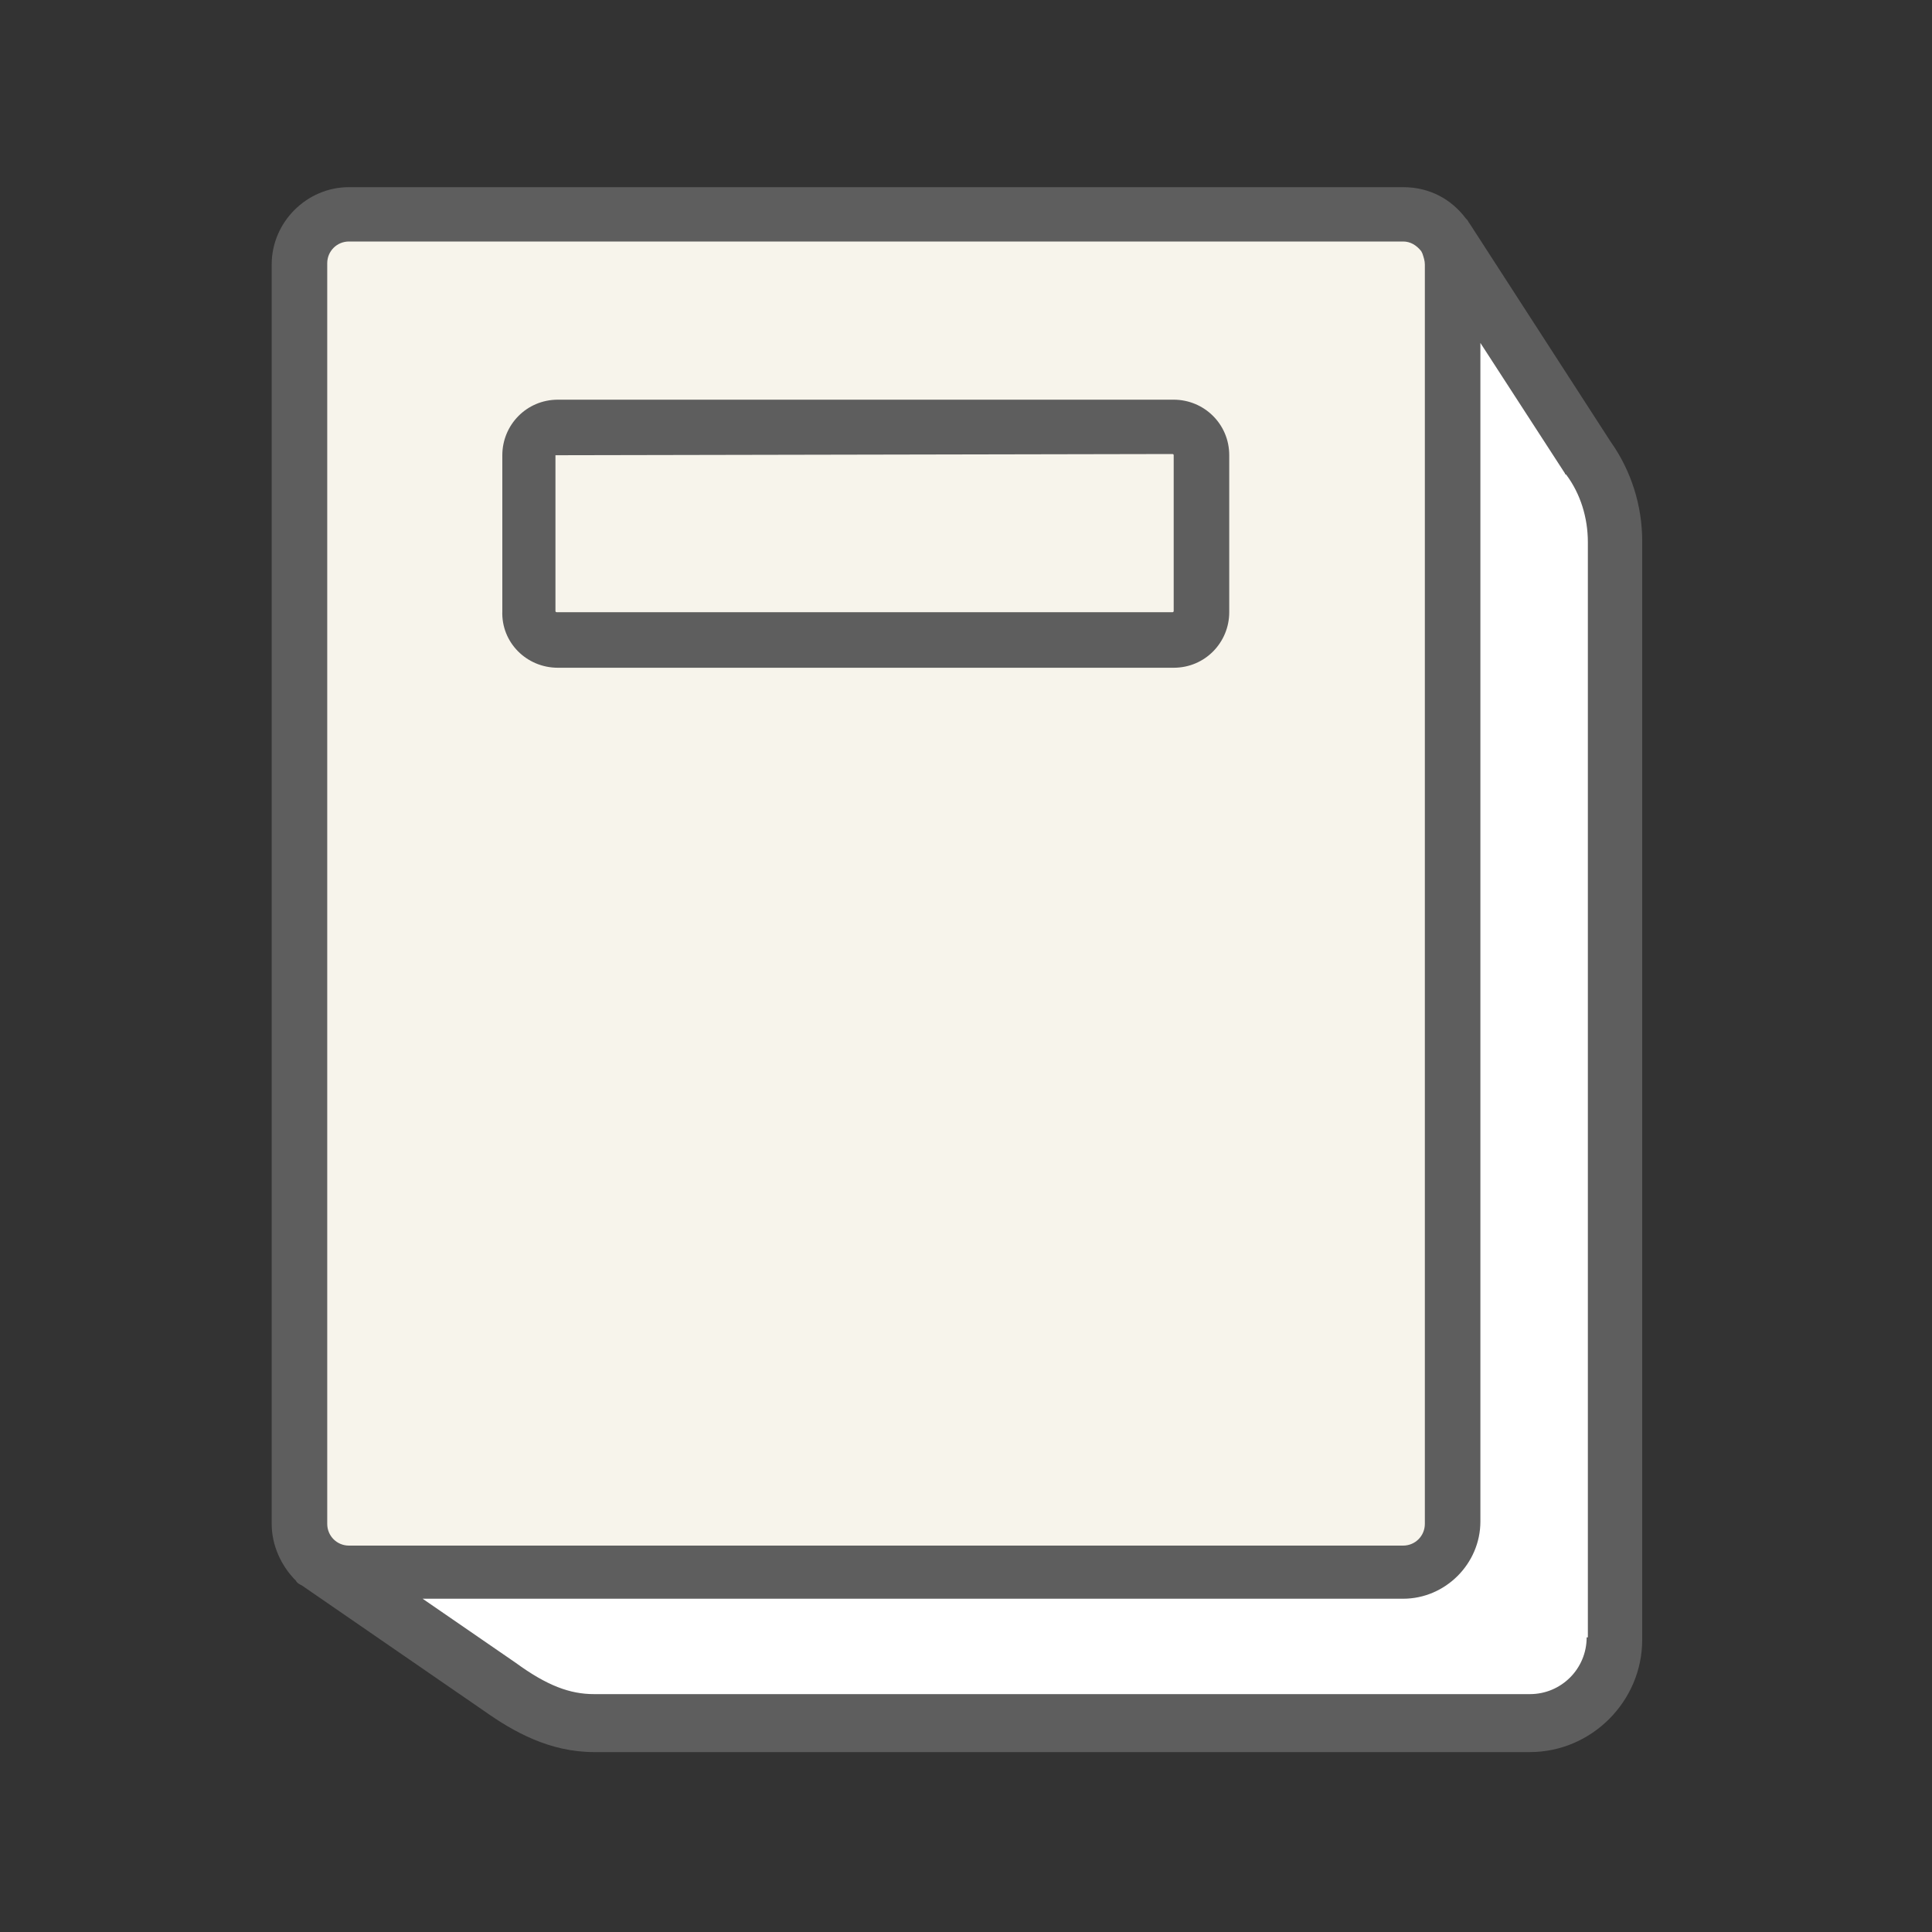 <?xml version="1.0" encoding="utf-8"?>
<!-- Generator: Adobe Illustrator 28.0.0, SVG Export Plug-In . SVG Version: 6.00 Build 0)  -->
<svg version="1.1" id="レイヤー_1" xmlns="http://www.w3.org/2000/svg" xmlns:xlink="http://www.w3.org/1999/xlink" x="0px"
	 y="0px" viewBox="0 0 160 160" style="enable-background:new 0 0 160 160;" xml:space="preserve">
<rect x="0" y="0" width="160" height="160" fill="#333333" stroke="none"/>
<style type="text/css">
	.st0{display:none;}
	.st1{display:inline;fill:#F7F4EB;}
	.st2{display:inline;fill:#FFFFFF;}
	.st3{display:inline;fill:#5E5E5E;}
	.st4{display:inline;}
	.st5{fill:#F7F4EB;}
	.st6{fill:#FFFFFF;}
	.st7{fill:#5E5E5E;}
</style>
<g class="st0">
	<path class="st1" d="M46.2,63.6c-11.4,9.6-15.8,23.9-15.4,37.3c1,29.4,21.5,49.6,47.9,49.6s49.1-20.2,50.1-49.6
		c0.4-13.2-4.9-29.6-14.7-37.3L46.2,63.6z"/>
	<path class="st2" d="M116.6,41.2c0,0,2.2-2.3,5.7-1.3c7.5,2.2,4.9,15.9-1.9,18c-4,1.2-4.5-1.3-4.5-1.3s-1.4,25.9-37.1,25.3
		C45,81.3,44.7,56.6,44.7,56.6s-1.9,2.6-6.6,0.2c-4.2-2.2-8.1-13-0.9-16.4c4.8-2.3,6.8,0.9,6.8,0.9s0-30,35.3-30.2
		C117.5,10.9,116.6,41.2,116.6,41.2z"/>
	<path class="st3" d="M28.6,101c0.5,14.6,5.8,27.7,15,37.1c9.1,9.3,21.6,14.5,35.2,14.5c13.7,0,26.5-5.1,36.2-14.4
		c9.9-9.5,15.6-22.7,16.1-37.1c0.4-12.5-4.4-29.2-14.4-37.9c0.4-1.1,0.7-2.1,0.9-2.9c1.1,0.1,2.2,0,3.6-0.4c2.4-0.7,4.5-2.6,6-5.2
		c1.3-2.3,2-5,1.9-7.6c-0.1-4.5-2.3-7.9-6.1-8.9c-1.6-0.5-3.1-0.4-4.4-0.1c-0.6-4.5-2.6-12.8-9.7-19.4c-6.9-6.3-16.7-9.5-29.2-9.5
		c-0.1,0-0.2,0-0.3,0C60,9.1,50.8,17.9,46.5,25.3c-2.8,4.7-3.9,9.4-4.4,12.5c-1.5-0.3-3.5-0.3-6,0.9c-3.2,1.5-5.1,4.4-5.2,8.1
		c-0.1,4.7,2.6,9.9,6,11.7c2.3,1.2,4.3,1.5,5.8,1.3c0.2,1,0.5,2.1,0.9,3.3C33.6,72.2,28.1,85.9,28.6,101z M118.1,56.2
		C118.1,56.2,118.1,56.2,118.1,56.2C118.1,56.2,118.1,56.2,118.1,56.2C118.1,56.2,118.1,56.2,118.1,56.2z M116,54.6c0,0-0.1,0-0.1,0
		c-1.1,0.1-2,0.9-2.1,1.9c0,0.1-0.4,6.1-4.9,12c-3.7,4.9-9.1,8.2-15.9,10c-0.2,0-0.3,0.1-0.5,0.1c-3.7,0.9-7.8,1.3-12.3,1.3
		c-0.4,0-0.8,0-1.2,0c-4.1-0.1-7.8-0.5-11.2-1.3c-0.1,0-0.3-0.1-0.4-0.1c-7.2-1.8-12.6-5.3-16.2-10.4c-4-5.7-4.1-11.5-4.1-11.6
		c0-0.9-0.7-1.8-1.7-2c-1-0.2-1.9,0.1-2.4,0.9c-0.4,0.4-1.6,0.6-3.6-0.4c-1.8-0.9-3.9-4.8-3.8-8.2c0.1-2.3,1-3.8,2.8-4.7
		c2.5-1.2,3.5-0.3,3.9,0.1c0.5,0.8,1.5,1.2,2.5,1c1-0.2,1.7-1.1,1.7-2c0-0.1,0.1-7.2,4.2-14.2c5.5-9.2,15.2-13.9,28.9-13.9
		c0.1,0,0.2,0,0.3,0c11.3,0,20,2.8,26,8.2c8.9,8.2,8.7,19.8,8.7,19.9c0,0.9,0.5,1.6,1.4,1.9c0.9,0.3,1.9,0.1,2.5-0.6
		c0.2-0.2,1.5-1.3,3.4-0.7c2.7,0.8,3,3.9,3,5.2c0,4-2.2,8.1-4.9,9c-1.1,0.3-1.5,0.2-1.6,0.2C117.9,55.3,117,54.6,116,54.6z
		 M79.8,96.2c-2.3-3.8-5.1-8.1-8.3-12.9c2.5,0.3,5,0.5,7.3,0.5c0.4,0,0.8,0,1.2,0c2.6,0,5.4-0.1,8.3-0.5
		C85.6,87,82.5,91.5,79.8,96.2z M45.4,67.2c0.5,0.9,1.1,1.9,1.7,2.9c4.6,6.7,11.4,10.2,18.3,12.1c0,0,0,0,0,0
		c4.9,7.1,8.9,13.3,11.9,18.4c-1.5,2.9-2.8,5.9-3.7,8.7c-0.3,1.1,0.3,2.2,1.5,2.5c0.2,0.1,0.4,0.1,0.6,0.1c1,0,1.9-0.6,2.1-1.4
		c0.9-2.8,2.2-5.8,3.8-8.8c0.1-0.2,0.2-0.3,0.3-0.5c3.9-7.4,9.2-14.5,12.7-19c6.7-1.8,13.3-5.3,18-11.5c0.9-1.2,1.6-2.3,2.2-3.5
		c3.4,3.4,6.2,8,8.4,13.7c2.4,6.4,3.6,13.6,3.4,20c-0.4,13.5-5.8,25.7-14.9,34.6c-8.8,8.5-20.6,13.2-33,13.2
		c-12.2,0-23.5-4.7-31.8-13.1c-8.5-8.7-13.4-21-13.9-34.6C32.6,87.6,37.1,75.5,45.4,67.2z M94.7,55.7c-0.1,0-0.1,0-0.2,0
		c-3.4,0-6.4-1.5-7.6-3.8c-0.5-1,0-2.2,1.1-2.6c1.1-0.5,2.4,0,3,1c0.6,1.1,2.2,1.5,3.7,1.5c1.2,0,2.8-0.4,3.4-1.5
		c0.5-1,1.8-1.5,2.9-1c1.1,0.4,1.7,1.6,1.2,2.6C100.9,54.2,98.1,55.7,94.7,55.7z M73,51.8c-1.1,2.4-4,3.9-7.4,3.9
		c-0.1,0-0.1,0-0.2,0c-3.4,0-6.4-1.5-7.6-3.8c-0.5-1,0-2.2,1.1-2.6c1.1-0.5,2.4,0,3,1c0.6,1.1,2.2,1.5,3.7,1.5
		c1.2,0,2.8-0.4,3.4-1.5c0.5-1,1.8-1.5,2.9-1C72.9,49.6,73.5,50.8,73,51.8z M73.9,35.2c-3-3.9-3.2-8.8-0.8-13.1c0.6-1,1.9-1.4,3-0.8
		c1.1,0.5,1.5,1.7,0.9,2.7c-1.7,3-1.5,6.3,0.5,9c1.8,2.4,4.7,3.7,7.5,3.5c1.2-0.1,2.3,0.7,2.4,1.8c0.1,1.1-0.8,2.1-2,2.2
		c-0.4,0-0.7,0-1.1,0C80.4,40.5,76.4,38.5,73.9,35.2z"/>
</g>
<g class="st0">
	<g class="st4">
		<path class="st5" d="M122.2,39.4L122.2,39.4c4.2,0,7.9-1.6,10.7-4.5c2.8-2.9,4.3-6.9,4.3-11.2c0-8.5-6.7-15.8-14.7-15.9l-0.1,0
			c-3.9,0-7.8,1.8-10.8,4.9c-3,3.1-4.7,7.2-4.6,11.3c0,4,1.6,7.8,4.5,10.8C114.5,37.7,118.3,39.3,122.2,39.4z"/>
		<path class="st5" d="M136.1,48.4c-4.1-0.5-8.5-0.8-13.3-0.8c-5,0-9.6,0.3-13.8,0.8c-8,1-14,7.8-14,15.9l0,17.9h55V64.2
			C150.1,56.2,144.1,49.3,136.1,48.4z"/>
	</g>
	<path class="st3" d="M123.5,42.9L123.5,42.9c-4.6,0-8.9-1.9-12.2-5.4c-3.3-3.4-5.1-7.8-5.2-12.3c0-4.6,1.9-9.3,5.2-12.8l0,0
		c3.4-3.6,7.9-5.6,12.4-5.6l0.1,0c9.2,0.1,16.9,8.4,16.9,18.1c0,4.9-1.8,9.4-5,12.8C132.5,41,128.2,42.9,123.5,42.9z M123.7,11.2
		c-3.3,0-6.6,1.5-9.2,4.2c0,0,0,0,0,0c-2.6,2.7-4,6.3-4,9.7c0,3.4,1.4,6.7,3.9,9.3c2.5,2.6,5.7,4,9,4l0.1,0c3.5,0,6.7-1.4,9.1-3.8
		c2.4-2.5,3.7-6,3.7-9.7C136.3,17.6,130.6,11.3,123.7,11.2L123.7,11.2z M112.9,13.9L112.9,13.9L112.9,13.9z"/>
	<path class="st3" d="M151.3,81.6c-1.2,0-2.2-1-2.2-2.2V65c0-7-5.2-12.9-12-13.7c-4.3-0.5-8.7-0.8-13-0.8c-4.5,0-9.1,0.3-13.5,0.8
		c-6.9,0.8-12,6.7-12,13.7v14.5c0,1.2-1,2.2-2.2,2.2c-1.2,0-2.2-1-2.2-2.2V65c0-9.2,6.8-17,15.9-18.1c4.7-0.6,9.4-0.8,14.1-0.8
		c4.5,0,9.1,0.3,13.5,0.8c9.1,1.1,15.9,8.9,15.9,18.1v14.5C153.5,80.7,152.5,81.6,151.3,81.6z"/>
	<path class="st3" d="M123.9,71.2c-0.9,0-1.7-0.5-2-1.4l-7.9-19.6c-0.5-1.1,0.1-2.4,1.2-2.9c1.1-0.5,2.4,0.1,2.9,1.2l5.9,14.6
		l5.9-14.6c0.5-1.1,1.7-1.7,2.9-1.2c1.1,0.5,1.7,1.7,1.2,2.9l-7.9,19.6C125.6,70.7,124.8,71.2,123.9,71.2z"/>
	<path class="st3" d="M141.9,140.4H78.6c-5.1,0-9.9-1.5-14.1-4.4l-37.1-26H11.8c-4.1,0-7.4-3.3-7.4-7.4V73.5c0-4.1,3.3-7.4,7.4-7.4
		h51.9c3.1,0,6,1,8.5,2.8c5.9,4.3,15.4,11.8,23.7,18.4c5.3,4.2,10.3,8.2,13.7,10.8c6.7,5.1,7.7,11.8,5.7,16.8h26.5
		c7.1,0,12.8,5.8,12.8,12.8C154.8,134.7,149,140.4,141.9,140.4z M11.8,70.8c-1.5,0-2.7,1.2-2.7,2.7v29.1c0,1.5,1.2,2.7,2.7,2.7h16.3
		c0.5,0,1,0.1,1.4,0.4l37.8,26.4c3.3,2.3,7.3,3.6,11.4,3.6h63.3c4.5,0,8.1-3.6,8.1-8.1c0-4.5-3.6-8.1-8.1-8.1h-29.8
		c-1.9,1.7-4.2,2.9-6.8,3.3c-3.9,0.7-7.9-0.3-11.8-2.7c-10.4-6.7-24.1-18.3-24.7-18.8c-1-0.8-1.1-2.3-0.3-3.3c0.8-1,2.3-1.1,3.3-0.3
		c0.1,0.1,14,11.9,24.2,18.4c6.1,4,11.5,2,14-1.5c2.4-3.4,2.3-8.6-3.3-12.9c-3.5-2.7-8.5-6.6-13.8-10.9
		c-8.3-6.6-17.7-14.1-23.6-18.3c-1.7-1.2-3.7-1.9-5.8-1.9H11.8z"/>
</g>
<g class="st0">
	<circle class="st1" cx="79.3" cy="81.2" r="67.3"/>
	<circle class="st2" cx="79.3" cy="81.2" r="52"/>
	<path class="st3" d="M105,51.9c-1-0.8-2.4-0.7-3.3,0.3L85,72.3c-1.4-0.9-3-1.5-4.8-1.6c-2.6-0.2-5.2,0.5-7.2,2.1L59.6,58.9
		c-0.9-0.9-2.4-0.9-3.3,0c-0.9,0.9-0.9,2.4,0,3.3l13.7,14.1c0,0,0.1,0,0.1,0.1c-1.9,3.7-1.6,8.4,1.2,11.8c1.8,2.2,4.4,3.5,7.2,3.7
		c0.3,0,0.6,0,0.9,0c2.5,0,4.9-0.9,6.8-2.5c2.2-1.8,3.5-4.4,3.7-7.2c0.2-2.3-0.4-4.6-1.6-6.5l17-20.4C106.2,54.2,106,52.8,105,51.9z
		 M85.2,81.7c-0.1,1.6-0.9,3-2.1,4c-2.5,2.1-6.3,1.8-8.4-0.7c-2.1-2.5-1.8-6.3,0.7-8.4c1.1-0.9,2.4-1.4,3.8-1.4c0.2,0,0.4,0,0.5,0
		c1.6,0.1,3,0.9,4,2.1C84.9,78.6,85.4,80.1,85.2,81.7z M128.6,31.9c-13.2-13.2-30.7-20.4-49.3-20.4c-18.6,0-36.1,7.2-49.3,20.4
		C16.9,45.1,9.7,62.6,9.7,81.2s7.2,36.1,20.4,49.3c13.2,13.2,30.7,20.4,49.3,20.4c18.6,0,36.1-7.2,49.3-20.4
		c13.2-13.2,20.4-30.7,20.4-49.3S141.7,45.1,128.6,31.9z M125.3,127.2c-12.3,12.3-28.6,19-46,19c-17.4,0-33.7-6.8-46-19
		c-12.3-12.3-19-28.6-19-46s6.8-33.7,19-46c12.3-12.3,28.6-19,46-19c17.4,0,33.7,6.8,46,19c12.3,12.3,19,28.6,19,46
		S137.6,114.9,125.3,127.2z M79.3,26.9c-30,0-54.3,24.4-54.3,54.3s24.4,54.3,54.3,54.3c30,0,54.3-24.4,54.3-54.3
		S109.3,26.9,79.3,26.9z M81.6,130.8v-4.9c0-1.3-1-2.3-2.3-2.3c-1.3,0-2.3,1-2.3,2.3v4.9c-25.6-1.2-46.1-21.8-47.3-47.3h5.1
		c1.3,0,2.3-1,2.3-2.3s-1-2.3-2.3-2.3h-5.1C30.9,53.3,51.4,32.7,77,31.6v4.8c0,1.3,1,2.3,2.3,2.3c1.3,0,2.3-1,2.3-2.3v-4.8
		c25.6,1.2,46.1,21.8,47.3,47.3h-5.5c-1.3,0-2.3,1-2.3,2.3s1,2.3,2.3,2.3h5.5C127.8,109.1,107.2,129.7,81.6,130.8z"/>
</g>
<g>
	<path class="st6" d="M119.5,19.1l11.9,18.5c1.5,2,2.3,4.4,2.3,6.9v90.8c0,3.9-3.1,7-7,7H49.2c-2.9,0-5.7-1.1-7.8-3l-15.8-10.9
		L119.5,19.1z"/>
	<path class="st5" d="M114.5,130.5H30.6c-3.3,0-5.9-2.6-5.9-5.9V23.9c0-3.3,2.6-5.9,5.9-5.9h83.9c3.3,0,5.9,2.6,5.9,5.9v100.7
		C120.3,127.9,117.7,130.5,114.5,130.5z"/>
	<path class="st7" d="M133.4,36.6l-11.7-18.1c-0.1-0.1-0.1-0.2-0.2-0.3l0,0c0,0-0.1-0.1-0.1-0.1c-1.2-1.6-3-2.6-5.2-2.6H28.9
		c-3.5,0-6.4,2.9-6.4,6.4v104.3c0,1.8,0.8,3.5,2,4.7c0.1,0.2,0.3,0.3,0.5,0.4l15.1,10.4c2.4,1.7,5.4,3.4,9.1,3.4h77.5
		c5.1,0,9.3-4.2,9.3-9.3V44.8C136,41.9,135.1,39,133.4,36.6z M27.1,21.8c0-1,0.8-1.8,1.8-1.8h87.3c0.6,0,1.1,0.3,1.5,0.8l0.1,0.2
		c0.1,0.3,0.2,0.6,0.2,0.9v104.3c0,1-0.8,1.8-1.8,1.8H28.9c-1,0-1.8-0.8-1.8-1.8V21.8z M131.4,135.6c0,2.6-2.1,4.7-4.7,4.7H49.2
		c-2,0-3.9-0.7-6.5-2.6c0,0,0,0,0,0l-7.7-5.3h81.2c3.5,0,6.4-2.9,6.4-6.4V28.4l7,10.8c0,0,0,0.1,0.1,0.1c1.2,1.6,1.8,3.6,1.8,5.6
		V135.6z M46.2,55.3h51c2.6,0,4.6-2.1,4.6-4.6V37.7c0-2.6-2.1-4.6-4.6-4.6h-51c-2.6,0-4.6,2.1-4.6,4.6v12.9
		C41.5,53.2,43.6,55.3,46.2,55.3z M46.1,37.7C46.1,37.7,46.1,37.7,46.1,37.7l51-0.1c0,0,0.1,0,0.1,0.1v12.9c0,0,0,0.1-0.1,0.1h-51
		c0,0-0.1,0-0.1-0.1V37.7z"/>
</g>
<g class="st0">
	<circle class="st1" cx="85.8" cy="42.2" r="37.3"/>
	<g class="st4">
		<path class="st7" d="M150.6,90.7c-2.7-4.3-10.3-4.8-14.5-2.1l-25,15.8c0-0.3,0-0.5,0-0.8c0-6-5.7-10.9-12.7-10.9H55.7
			c-4.7,0-7.9,0.8-11.4,2.8c-3.1,1.8-21.4,18.7-29.1,25.9c-1,1-1.6,2.3-1.6,3.8v27.5c0,2,1.1,3.8,2.9,4.6c0.7,0.4,1.5,0.5,2.3,0.5
			c1.1,0,2.2-0.4,3.1-1.1L44.9,139c0.3-0.2,0.7-0.3,1.1-0.2l33.7,6.7c2.2,0.5,4.5,0.2,6.5-0.7c0.1,0,0.2-0.1,0.3-0.1l61.3-41.3
			c2.1-1.3,3.5-3.3,4-5.7C152.4,95.2,151.9,92.8,150.6,90.7z M148,96.7c-0.3,1.4-1.1,2.5-2.3,3.3l-61.2,41.2
			c-1.2,0.5-2.5,0.7-3.8,0.4L46.8,135c-1.5-0.3-3.1,0-4.3,0.9l-23.2,17.7c-0.5,0.4-1.1,0.2-1.3,0.1c-0.2-0.1-0.7-0.4-0.7-1.1v-27.5
			c0-0.3,0.1-0.6,0.4-0.9c15.4-14.4,26.5-24.3,28.4-25.4c2.9-1.7,5.4-2.3,9.5-2.3h42.9c4.8,0,8.7,3.1,8.7,7c0,0.8-0.2,1.6-0.6,2.4
			c-1.3,2.7-4.5,4.6-8.1,4.6H70.1c-1.1,0-2,0.9-2,2c0,1.1,0.9,2,2,2h28.5c3.3,0,6.3-1.1,8.6-2.9L138.2,92c2.5-1.6,7.6-1.5,9,0.9
			C148,94,148.3,95.4,148,96.7z"/>
		<path class="st7" d="M86.2,82.4c22.1,0,40-17.9,40-39.9c0-22-17.9-39.9-40-39.9s-40,17.9-40,39.9C46.2,64.5,64.1,82.4,86.2,82.4z
			 M86.2,6.5c19.9,0,36,16.1,36,35.9c0,19.8-16.2,35.9-36,35.9c-19.9,0-36-16.1-36-35.9C50.2,22.6,66.4,6.5,86.2,6.5z"/>
		<path class="st7" d="M76,45.1c-1.1,0-2,0.9-2,2c0,1.1,0.9,2,2,2h8.3v6.4c0,1.1,0.9,2,2,2c1.1,0,2-0.9,2-2v-6.4h8.3
			c1.1,0,2-0.9,2-2c0-1.1-0.9-2-2-2h-8.3v-2.5h8.3c1.1,0,2-0.9,2-2c0-1.1-0.9-2-2-2h-5.9l6.9-7.8c0.7-0.8,0.6-2.1-0.2-2.8
			c-0.8-0.7-2.1-0.6-2.8,0.2l-8.3,9.4L78,28.2c-0.7-0.8-2-0.9-2.8-0.2c-0.8,0.7-0.9,2-0.2,2.8l6.9,7.8H76c-1.1,0-2,0.9-2,2
			c0,1.1,0.9,2,2,2h8.3v2.5H76z"/>
		<path class="st7" d="M61.8,57.9c1-0.5,1.3-1.7,0.8-2.7c-2.1-3.9-3.2-8.3-3.2-12.7c0-14.8,12-26.7,26.8-26.7
			c4.5,0,8.9,1.1,12.8,3.2c1,0.5,2.2,0.2,2.7-0.8c0.5-1,0.2-2.2-0.8-2.7c-4.5-2.4-9.5-3.7-14.6-3.7c-17,0-30.8,13.8-30.8,30.7
			c0,5.1,1.3,10.2,3.7,14.6c0.4,0.7,1,1,1.7,1C61.2,58.1,61.5,58,61.8,57.9z"/>
		<path class="st7" d="M86.2,69.2c-4.5,0-8.9-1.1-12.8-3.2c-1-0.5-2.2-0.2-2.7,0.8c-0.5,1-0.2,2.2,0.8,2.7c4.5,2.4,9.5,3.7,14.6,3.7
			c17,0,30.8-13.8,30.8-30.7c0-5.1-1.3-10.2-3.7-14.6c-0.5-1-1.7-1.3-2.7-0.8c-1,0.5-1.3,1.7-0.8,2.7c2.1,3.9,3.2,8.3,3.2,12.7
			C113.1,57.2,101,69.2,86.2,69.2z"/>
	</g>
</g>
<g class="st0">
	<path class="st3" d="M8,59.1l94.1,54.4c0.9,0.5,2.1,0.8,3.3,0.8c1.2,0,2.4-0.3,3.4-0.8l43-25c1.2-0.7,1.8-1.7,1.8-2.8
		c0-1.1-0.7-2.1-1.8-2.8L57.7,28.4c-1.9-1.1-4.8-1.1-6.7,0l-43,25c-1.2,0.7-1.8,1.7-1.8,2.8C6.2,57.4,6.8,58.4,8,59.1z M9.5,56.1
		l43-25c1-0.6,2.7-0.6,3.7,0l94.1,54.4c0.2,0.1,0.3,0.2,0.3,0.2h0c0,0.1-0.1,0.1-0.3,0.2l-43,25c-1,0.6-2.7,0.6-3.7,0L9.5,56.5h0
		c-0.2-0.1-0.3-0.2-0.3-0.2h0C9.3,56.2,9.3,56.2,9.5,56.1z"/>
	<path class="st3" d="M5.4,67l99.3,57.4c0.2,0.1,0.5,0.2,0.8,0.2c0.3,0,0.5-0.1,0.8-0.2l48.2-28c0.7-0.4,1-1.3,0.5-2.1
		c-0.4-0.7-1.3-1-2.1-0.5l-47.4,27.6l-98.6-57C6.2,64,5.3,64.3,4.8,65C4.4,65.7,4.7,66.6,5.4,67z"/>
	<path class="st3" d="M152.9,103.3l-47.4,27.6l-98.6-57c-0.7-0.4-1.6-0.2-2.1,0.5c-0.4,0.7-0.2,1.6,0.5,2.1l99.3,57.4
		c0.2,0.1,0.5,0.2,0.8,0.2c0.3,0,0.5-0.1,0.8-0.2l48.2-28c0.7-0.4,1-1.3,0.5-2.1C154.5,103.1,153.6,102.9,152.9,103.3z"/>
	<path class="st3" d="M24.2,54.6c1.7,1,1.7,2.5,0,3.4c-0.3,0.2-0.4,0.4-0.4,0.6c0,0.2,0.2,0.5,0.4,0.6l76,43.9
		c0.3,0.2,0.7,0.3,1.1,0.2c0.4,0,0.8-0.1,1.1-0.2c1.6-0.9,4.3-0.9,5.9,0c0.3,0.2,0.7,0.3,1.1,0.2c0.4,0,0.8-0.1,1.1-0.2l25.1-14.6
		c0.3-0.2,0.4-0.4,0.4-0.6c0-0.2-0.2-0.5-0.4-0.6c-1.7-1-1.7-2.5,0-3.4c0.3-0.2,0.4-0.4,0.4-0.6c0-0.2-0.2-0.5-0.4-0.6l-76-43.9
		c-0.3-0.2-0.7-0.3-1.1-0.3c-0.4,0-0.8,0.1-1.1,0.3c-1.6,0.9-4.3,0.9-5.9,0c-0.3-0.2-0.7-0.3-1.1-0.3c-0.4,0-0.8,0.1-1.1,0.3
		L24.2,53.4c-0.3,0.2-0.4,0.4-0.4,0.6C23.8,54.2,23.9,54.4,24.2,54.6z M50.5,40.6c2.4,0.9,5.5,0.9,7.9,0l74.1,42.8
		c-1.5,1.4-1.5,3.2,0,4.5l-23.2,13.5c-2.4-0.9-5.5-0.9-7.9,0L27.3,58.6c1.5-1.4,1.5-3.2,0-4.5L50.5,40.6z"/>
	<path class="st3" d="M69.7,70.3l4.7,2.7l-3.5,2c-0.6,0.3-0.6,0.9,0,1.2c0.6,0.3,1.5,0.3,2.1,0l3.5-2l4.7,2.7c0.6,0.3,1.5,0.3,2.1,0
		c0.6-0.3,0.6-0.9,0-1.2L78.6,73l1.4-0.8l4.7,2.7c0.6,0.3,1.5,0.3,2.1,0c0.6-0.3,0.6-0.9,0-1.2l-3.4-1.9l8.2-0.3
		c0.8,0,1.5-0.4,1.4-0.9c0-0.2-0.2-0.4-0.4-0.6c-0.3-0.2-0.7-0.3-1.2-0.3L81.6,70l0.6-5.7c0-0.3-0.2-0.5-0.5-0.7
		c-0.3-0.1-0.6-0.2-1-0.3c-0.8,0-1.5,0.3-1.6,0.8l-0.5,4.8L75.3,67c-0.6-0.3-1.5-0.3-2.1,0c-0.6,0.3-0.6,0.9,0,1.2l4.7,2.7l-1.4,0.8
		L71.8,69c-0.6-0.3-1.5-0.3-2.1,0C69.1,69.4,69.1,69.9,69.7,70.3z"/>
	<path class="st3" d="M66.8,78.6c7.3,4.2,19.1,4.2,26.4,0c7.2-4.2,7.2-11-0.1-15.3c-7.3-4.2-19.1-4.2-26.4,0
		C59.4,67.5,59.5,74.4,66.8,78.6z M68.8,64.6c3-1.8,7-2.6,11-2.6c4,0,8,0.9,11.1,2.7s4.6,4.1,4.6,6.4c0,2.3-1.5,4.6-4.5,6.4
		c-3,1.8-7,2.6-11,2.6c-4,0-8-0.9-11.1-2.7c-3.1-1.8-4.6-4.1-4.6-6.4C64.3,68.6,65.8,66.3,68.8,64.6z"/>
</g>
<g class="st0">
	<path class="st1" d="M58.2,94.4c-6.2,0-11.3,5.1-11.3,11.3v39.5h22.6v-39.5C69.5,99.5,64.4,94.4,58.2,94.4z"/>
	<path class="st2" d="M56.2,91.3c9.6,0,17.4,7.8,17.4,17.4v39.5h66.6V68.5L79.9,15.4L19.7,68.5v79.7h19.2v-39.5
		C38.8,99.1,46.6,91.3,56.2,91.3z M110.2,94.2c0-0.6,0.5-1,1-1h11.3c0.6,0,1,0.5,1,1v11.3c0,0.6-0.5,1-1,1h-11.3c-0.6,0-1-0.5-1-1
		V94.2z M110.2,116.4c0-0.6,0.5-1,1-1h11.3c0.6,0,1,0.5,1,1v11.3c0,0.6-0.5,1-1,1h-11.3c-0.6,0-1-0.5-1-1V116.4z M88.7,94.2
		c0-0.6,0.5-1,1-1h11.3c0.6,0,1,0.5,1,1v11.3c0,0.6-0.5,1-1,1H89.8c-0.6,0-1-0.5-1-1V94.2z M88.7,116.4c0-0.6,0.5-1,1-1h11.3
		c0.6,0,1,0.5,1,1v11.3c0,0.6-0.5,1-1,1H89.8c-0.6,0-1-0.5-1-1V116.4z"/>
	<g class="st4">
		<path class="st7" d="M88.8,103h10.2c0.5,0,1-0.4,1-1V91.8c0-0.5-0.4-1-1-1H88.8c-0.5,0-1,0.4-1,1v10.2
			C87.9,102.6,88.3,103,88.8,103z"/>
		<path class="st7" d="M88.8,123.2h10.2c0.5,0,1-0.4,1-1V112c0-0.5-0.4-1-1-1H88.8c-0.5,0-1,0.4-1,1v10.2
			C87.9,122.7,88.3,123.2,88.8,123.2z"/>
		<path class="st7" d="M108.3,103h10.2c0.5,0,1-0.4,1-1V91.8c0-0.5-0.4-1-1-1h-10.2c-0.5,0-1,0.4-1,1v10.2
			C107.3,102.6,107.7,103,108.3,103z"/>
		<path class="st7" d="M108.3,123.2h10.2c0.5,0,1-0.4,1-1V112c0-0.5-0.4-1-1-1h-10.2c-0.5,0-1,0.4-1,1v10.2
			C107.3,122.7,107.7,123.2,108.3,123.2z"/>
		<path class="st7" d="M81.8,14.7c-1-0.9-2.6-0.9-3.6,0L20.8,65.3c-0.6,0.5-0.9,1.3-0.9,2.1v76.2c0,1.5,1.2,2.8,2.8,2.8h22.9h26
			h65.8c1.5,0,2.8-1.2,2.8-2.8V67.3c0-0.8-0.3-1.5-0.9-2.1L81.8,14.7z M48.2,140.7V105c0-5.6,4.6-10.2,10.2-10.2
			c5.6,0,10.2,4.6,10.2,10.2v35.8H48.2z M134.5,140.7H74.2V105c0-8.7-7.1-15.7-15.7-15.7S42.7,96.3,42.7,105v35.8H25.4V68.6
			l54.6-48.1l54.6,48.1V140.7z"/>
	</g>
</g>
<g class="st0">
	<path class="st2" d="M118.1,57.2c0-2.6-2.1-4.8-4.8-4.8H48c-2.6,0-4.8,2.1-4.8,4.8v37.6h74.8V57.2z"/>
	<path class="st1" d="M45.6,122.4c2.8,0,5.1-2.3,5.1-5.1c0-2.8-2.3-5.1-5.1-5.1c-2.8,0-5.1,2.3-5.1,5.1
		C40.5,120.1,42.7,122.4,45.6,122.4z"/>
	<circle class="st1" cx="115.8" cy="117.3" r="5.1"/>
	<path class="st2" d="M24.7,46.2v85.6c0,2.6,2.1,4.8,4.8,4.8h102.4c2.6,0,4.8-2.1,4.8-4.8V46.2c0-6.3-5.2-11.5-11.5-11.5H36.2
		C29.9,34.7,24.7,39.9,24.7,46.2z M89.2,121.6h-17c-1.1,0-1.9-0.9-1.9-1.9c0-1.1,0.9-1.9,1.9-1.9h17c1.1,0,1.9,0.9,1.9,1.9
		C91.1,120.7,90.2,121.6,89.2,121.6z M124.8,117.3c0,5-4,9-9,9c-5,0-9-4-9-9s4-9,9-9C120.7,108.3,124.8,112.4,124.8,117.3z
		 M39.3,57.2c0-4.8,3.9-8.7,8.7-8.7h65.3c4.8,0,8.7,3.9,8.7,8.7v39.5c0,1.1-0.9,1.9-1.9,1.9H41.3c-1.1,0-1.9-0.9-1.9-1.9V57.2z
		 M45.6,108.3c5,0,9,4,9,9s-4,9-9,9s-9-4-9-9S40.6,108.3,45.6,108.3z"/>
	<polygon class="st1" points="128.3,7.6 33,7.6 33,30.8 36.2,30.8 125.1,30.8 128.3,30.8 	"/>
	<g class="st4">
		<path class="st7" d="M132.2,32.6V5.7c0-1.1-0.9-1.9-1.9-1.9H31c-1.1,0-1.9,0.9-1.9,1.9v26.9c-4.9,2.6-8.3,7.7-8.3,13.6v85.6
			c0,4.8,3.9,8.7,8.7,8.7H33v11.4c0,3.4,2.7,6.1,6.1,6.1H41c3.4,0,6.1-2.7,6.1-6.1v-11.4h67.1v11.4c0,3.4,2.7,6.1,6.1,6.1h1.9
			c3.4,0,6.1-2.7,6.1-6.1v-11.4h3.6c4.8,0,8.7-3.9,8.7-8.7V46.2C140.5,40.3,137.1,35.1,132.2,32.6z M33,30.8V7.6h95.4v23.2h-3.2
			H36.2H33z M136.6,131.8c0,2.6-2.1,4.8-4.8,4.8H29.5c-2.6,0-4.8-2.1-4.8-4.8V46.2c0-6.3,5.2-11.5,11.5-11.5h88.9
			c6.3,0,11.5,5.2,11.5,11.5V131.8z"/>
		<path class="st7" d="M41.3,98.7H120c1.1,0,1.9-0.9,1.9-1.9V57.2c0-4.8-3.9-8.7-8.7-8.7H48c-4.8,0-8.7,3.9-8.7,8.7v39.5
			C39.3,97.8,40.2,98.7,41.3,98.7z M43.2,57.2c0-2.6,2.1-4.8,4.8-4.8h65.3c2.6,0,4.8,2.1,4.8,4.8v37.6H43.2V57.2z"/>
		<path class="st7" d="M45.6,108.3c-5,0-9,4-9,9s4,9,9,9s9-4,9-9S50.5,108.3,45.6,108.3z M45.6,122.4c-2.8,0-5.1-2.3-5.1-5.1
			c0-2.8,2.3-5.1,5.1-5.1c2.8,0,5.1,2.3,5.1,5.1C50.7,120.1,48.4,122.4,45.6,122.4z"/>
		<path class="st7" d="M115.8,108.3c-5,0-9,4-9,9s4,9,9,9c5,0,9-4,9-9S120.7,108.3,115.8,108.3z M115.8,122.4
			c-2.8,0-5.1-2.3-5.1-5.1c0-2.8,2.3-5.1,5.1-5.1c2.8,0,5.1,2.3,5.1,5.1C120.9,120.1,118.6,122.4,115.8,122.4z"/>
		<path class="st7" d="M89.2,117.7h-17c-1.1,0-1.9,0.9-1.9,1.9c0,1.1,0.9,1.9,1.9,1.9h17c1.1,0,1.9-0.9,1.9-1.9
			C91.1,118.6,90.2,117.7,89.2,117.7z"/>
	</g>
</g>
<g class="st0">
	<g class="st4">
		<g>
			<path class="st6" d="M124.6,55.5L112,47.8l-29.5-18c-0.8-0.5-1.6-0.5-2.4,0L44.7,51.5c-0.6,0.4-1,1.2-1,2.2l0,22.6
				c0,1,0.4,1.9,1,2.2l71.8,43.8c0.8,0.5,1.6,0.5,2.4,0l35.4-21.7c0.6-0.4,1-1.2,1-2.2l0-22.6c0-1-0.4-1.9-1-2.2L124.6,55.5z"/>
			<path class="st7" d="M117.7,125c-0.6,0-1.2-0.2-1.7-0.5L44.2,80.7c-1.2-0.7-1.9-2.4-1.9-4.3l0-22.6c0-1.9,0.8-3.6,1.9-4.3
				l35.4-21.7c1.1-0.7,2.4-0.7,3.5,0l71.8,43.8c1.2,0.7,1.9,2.4,1.9,4.3l0,22.6c0,1.9-0.8,3.6-1.9,4.3l-35.4,21.7
				C118.9,124.8,118.3,125,117.7,125z M81.3,31.7c-0.2,0-0.4,0.1-0.6,0.2L45.3,53.6c0,0-0.1,0.1-0.1,0.1l0,22.6c0,0.1,0,0.1,0.1,0.1
				l71.8,43.8c0.4,0.2,0.9,0.2,1.3,0l35.4-21.7c0,0,0.1-0.1,0.1-0.1l0-22.6c0-0.1,0-0.1-0.1-0.1L81.9,31.9
				C81.7,31.8,81.5,31.7,81.3,31.7z"/>
		</g>
		<path class="st7" d="M121.9,97.1c-0.6,0-1.1-0.5-1.4-1.4c-0.3-1.1,0.1-2.5,0.8-2.9l27.3-16.8c0.8-0.5,1.6,0.1,1.9,1.2
			c0.3,1.1-0.1,2.5-0.8,2.9l-27.3,16.8C122.3,97,122.1,97.1,121.9,97.1z"/>
		<path class="st7" d="M136.8,100.7c-0.6,0-1.1-0.5-1.4-1.4c-0.3-1.1,0.1-2.5,0.8-2.9l12.3-7.6c0.8-0.5,1.6,0.1,1.9,1.2
			c0.3,1.1-0.1,2.5-0.8,2.9l-12.3,7.6C137.2,100.7,137,100.7,136.8,100.7z"/>
	</g>
	<g class="st4">
		<g>
			<path class="st6" d="M87.1,78.5l-12.6-7.7l-29.5-18c-0.8-0.5-1.6-0.5-2.4,0L7.2,74.5c-0.6,0.4-1,1.2-1,2.2l0,22.6
				c0,1,0.4,1.9,1,2.2L79,145.3c0.8,0.5,1.6,0.5,2.4,0l35.4-21.7c0.6-0.4,1-1.2,1-2.2l0-22.6c0-1-0.4-1.9-1-2.2L87.1,78.5z"/>
			<path class="st7" d="M80.2,147.9c-0.6,0-1.2-0.2-1.7-0.5L6.6,103.6c-1.2-0.7-1.9-2.4-1.9-4.3l0-22.6c0-1.9,0.8-3.6,1.9-4.3
				L42,50.7c1.1-0.7,2.4-0.7,3.5,0l42.1,25.7l0,0l29.7,18.1c1.2,0.7,1.9,2.4,1.9,4.3l0,22.6c0,1.9-0.8,3.6-1.9,4.3l-35.4,21.7
				C81.4,147.8,80.8,147.9,80.2,147.9z M43.8,54.7c-0.2,0-0.4,0.1-0.6,0.2L7.7,76.6c0,0-0.1,0.1-0.1,0.1l0,22.6c0,0.1,0,0.1,0.1,0.1
				l71.8,43.8c0.4,0.2,0.9,0.2,1.3,0l35.4-21.7c0,0,0.1-0.1,0.1-0.1l0-22.6c0-0.1,0-0.1-0.1-0.1L44.4,54.9
				C44.2,54.8,44,54.7,43.8,54.7z"/>
		</g>
		<g>
			<polygon class="st5" points="74.5,70.8 66.5,75.7 44.8,89 36.9,93.8 36.9,119.7 49.5,127.3 49.5,101.5 57.4,96.7 79.1,83.3 
				87.1,78.5 			"/>
			<path class="st7" d="M49.5,129.6c-0.2,0-0.4-0.1-0.6-0.2l-12.6-7.7c-0.6-0.3-0.9-1.2-0.9-2.1l0-25.8c0-0.9,0.4-1.7,0.9-2.1
				l37.5-23c0.4-0.2,0.8-0.2,1.1,0l12.6,7.7c0.6,0.3,0.9,1.2,0.9,2.1c0,0.9-0.4,1.7-0.9,2.1L51,103l0,24.3c0,0.7-0.2,1.4-0.7,1.9
				C50.1,129.5,49.8,129.6,49.5,129.6z M38.4,118.2L48,124l0-22.5c0-0.9,0.4-1.7,0.9-2.1l34.2-21l-8.6-5.3L38.4,95.4L38.4,118.2z"/>
		</g>
		<path class="st7" d="M80.2,137.9C80.2,137.9,80.2,137.9,80.2,137.9c-0.8,0-1.5-1-1.5-2.3l0-9.2c0-1.2,0.7-2.2,1.5-2.2c0,0,0,0,0,0
			c0.8,0,1.5,1,1.5,2.3l0,9.2C81.7,136.9,81,137.9,80.2,137.9z"/>
		<path class="st7" d="M32,93.1c-0.2,0-0.4-0.1-0.6-0.2L13.5,82c-0.8-0.5-1.1-1.8-0.8-2.9c0.3-1.1,1.2-1.7,1.9-1.2l17.9,10.9
			c0.8,0.5,1.1,1.8,0.8,2.9C33.1,92.5,32.5,93.1,32,93.1z"/>
		<path class="st7" d="M80.2,122.6c-0.2,0-0.4-0.1-0.6-0.2l-24.4-15c-0.8-0.5-1.1-1.8-0.8-2.9c0.3-1.1,1.2-1.7,1.9-1.2l24.4,15
			c0.8,0.5,1.1,1.8,0.8,2.9C81.4,122.1,80.8,122.6,80.2,122.6z"/>
		<path class="st7" d="M89,117.2c-0.6,0-1.1-0.5-1.4-1.4c-0.3-1.1,0.1-2.5,0.8-2.9l11.8-7.2c0.8-0.5,1.6,0.1,1.9,1.2
			c0.3,1.1-0.1,2.5-0.8,2.9L89.6,117C89.4,117.1,89.2,117.2,89,117.2z"/>
		<path class="st7" d="M75.4,132.5c-0.2,0-0.4-0.1-0.6-0.2l-13.4-8.2c-0.8-0.5-1.1-1.8-0.8-2.9c0.3-1.1,1.2-1.7,1.9-1.2l13.4,8.2
			c0.8,0.5,1.1,1.8,0.8,2.9C76.5,131.9,76,132.5,75.4,132.5z"/>
		<path class="st7" d="M99.3,123.7c-0.6,0-1.1-0.5-1.4-1.4c-0.3-1.1,0.1-2.5,0.8-2.9l12.3-7.6c0.8-0.5,1.6,0.1,1.9,1.2
			c0.3,1.1-0.1,2.5-0.8,2.9l-12.3,7.6C99.7,123.7,99.5,123.7,99.3,123.7z"/>
	</g>
	<g class="st4">
		<g>
			<path class="st6" d="M136.2,59l-29.7-18.1l-12.6-7.7l-29.5-18c-0.8-0.5-1.6-0.5-2.4,0L26.6,36.9c-0.6,0.4-1,1.2-1,2.2l0,22.6
				c0,1,0.4,1.9,1,2.2l4.4,2.7l56.1,34.2l11.3,6.9c0.8,0.5,1.6,0.5,2.4,0L136.2,86c0.6-0.4,1-1.2,1-2.2l0-22.6
				C137.2,60.3,136.8,59.4,136.2,59z"/>
			<path class="st7" d="M99.6,110.4c-0.6,0-1.2-0.2-1.7-0.5l-11.3-6.9c-0.8-0.5-1.1-1.8-0.8-2.9c0.3-1.1,1.2-1.7,1.9-1.2l11.3,6.9
				c0.4,0.2,0.9,0.2,1.3,0L135.6,84c0,0,0.1-0.1,0.1-0.1l0-22.6c0-0.1,0-0.1-0.1-0.1L63.8,17.3c-0.4-0.2-0.9-0.2-1.3,0L27.2,39
				c0,0-0.1,0.1-0.1,0.1l0,22.6c0,0.1,0,0.1,0.1,0.1l4.4,2.7c0.8,0.5,1.1,1.8,0.8,2.9c-0.3,1.1-1.2,1.7-1.9,1.2L26,66
				c-1.2-0.7-1.9-2.4-1.9-4.3l0-22.6c0-1.9,0.8-3.6,1.9-4.3l35.4-21.7c1.1-0.7,2.4-0.7,3.5,0l71.8,43.8c1.2,0.7,1.9,2.4,1.9,4.3
				l0,22.6c0,1.9-0.8,3.6-1.9,4.3l-35.4,21.7C100.8,110.2,100.2,110.4,99.6,110.4z"/>
		</g>
		<g>
			<path class="st7" d="M74.8,95.6c-0.2,0-0.4-0.1-0.6-0.2L43.6,76.8c-0.8-0.5-1.1-1.8-0.8-2.9c0.3-1.1,1.2-1.7,1.9-1.2l30.6,18.7
				c0.8,0.5,1.1,1.8,0.8,2.9C75.9,95.1,75.4,95.6,74.8,95.6z"/>
		</g>
		<path class="st6" d="M85.9,38.1L64.3,51.4c-1.6-3.6-0.1-7.7,4.5-10.5C73.4,38,80,37.1,85.9,38.1z"/>
		<path class="st6" d="M98.5,45.8c1.6,3.6,0.1,7.7-4.5,10.5c-4.6,2.8-11.2,3.8-17.1,2.8L98.5,45.8z"/>
		<g>
			<polygon class="st5" points="93.9,33.2 85.9,38.1 64.3,51.4 56.3,56.3 56.3,82.1 68.9,89.8 68.9,63.9 76.8,59.1 98.5,45.8 
				106.5,40.9 			"/>
			<path class="st7" d="M68.9,92c-0.2,0-0.4-0.1-0.6-0.2l-12.6-7.7c-0.6-0.3-0.9-1.2-0.9-2.1l0-25.8c0-0.9,0.4-1.7,0.9-2.1l37.5-23
				c0.4-0.2,0.8-0.2,1.1,0l12.6,7.7c0.6,0.3,0.9,1.2,0.9,2.1c0,0.9-0.4,1.7-0.9,2.1L70.4,65.4l0,24.3c0,0.7-0.2,1.4-0.7,1.9
				C69.5,91.9,69.2,92,68.9,92z M57.8,80.6l9.6,5.9l0-22.5c0-0.9,0.4-1.7,0.9-2.1l34.2-21l-8.6-5.3L57.8,57.8L57.8,80.6z"/>
		</g>
		<path class="st7" d="M99.6,100.3C99.6,100.3,99.6,100.3,99.6,100.3c-0.8,0-1.5-1-1.5-2.3l0-9.2c0-1.2,0.7-2.2,1.5-2.2c0,0,0,0,0,0
			c0.8,0,1.5,1,1.5,2.3l0,9.2C101.1,99.3,100.4,100.3,99.6,100.3z"/>
		<path class="st7" d="M31.9,43.7c-0.1,0-0.2,0-0.3,0c-0.1,0-0.2-0.1-0.3-0.1c-0.1-0.1-0.2-0.1-0.3-0.2c-0.1-0.1-0.2-0.2-0.2-0.3
			c-0.1-0.1-0.1-0.2-0.2-0.3c-0.1-0.1-0.1-0.3-0.1-0.4c0-0.1-0.1-0.3-0.1-0.4c0-0.1,0-0.3,0-0.4c0-0.1,0-0.3,0-0.4
			c0-0.1,0-0.3,0.1-0.4c0-0.1,0.1-0.3,0.1-0.4c0.1-0.1,0.1-0.2,0.2-0.3c0.1-0.1,0.1-0.2,0.2-0.3c0.1-0.1,0.2-0.1,0.3-0.2
			c0.1-0.1,0.2-0.1,0.3-0.1c0.2-0.1,0.4-0.1,0.6,0c0.1,0,0.2,0.1,0.3,0.1c0.1,0.1,0.2,0.1,0.3,0.2c0.1,0.1,0.2,0.2,0.2,0.3
			c0.1,0.1,0.1,0.2,0.2,0.3c0.1,0.1,0.1,0.3,0.1,0.4c0,0.1,0.1,0.3,0.1,0.4c0,0.1,0,0.3,0,0.4c0,0.1,0,0.3,0,0.4
			c0,0.1,0,0.3-0.1,0.4c0,0.1-0.1,0.3-0.1,0.4c-0.1,0.1-0.1,0.2-0.2,0.3c-0.1,0.1-0.1,0.2-0.2,0.3c-0.1,0.1-0.2,0.1-0.3,0.2
			c-0.1,0.1-0.2,0.1-0.3,0.1C32.1,43.7,32,43.7,31.9,43.7z"/>
		<path class="st7" d="M51.4,55.5c-0.2,0-0.4-0.1-0.6-0.2l-15.4-9.4c-0.8-0.5-1.1-1.8-0.8-2.9c0.3-1.1,1.2-1.7,1.9-1.2l15.4,9.4
			c0.8,0.5,1.1,1.8,0.8,2.9C52.5,54.9,52,55.5,51.4,55.5z"/>
		<path class="st7" d="M99.6,85c-0.2,0-0.4-0.1-0.6-0.2l-24.4-15c-0.8-0.5-1.1-1.8-0.8-2.9c0.3-1.1,1.2-1.7,1.9-1.2l24.4,15
			c0.8,0.5,1.1,1.8,0.8,2.9C100.8,84.5,100.2,85,99.6,85z"/>
		<path class="st7" d="M103.8,82.4c-0.6,0-1.1-0.5-1.4-1.4c-0.3-1.1,0.1-2.5,0.8-2.9l27.3-16.8c0.8-0.5,1.6,0.1,1.9,1.2
			c0.3,1.1-0.1,2.5-0.8,2.9l-27.3,16.8C104.2,82.4,104,82.4,103.8,82.4z"/>
		<path class="st7" d="M63.7,50c-0.1,0-0.2,0-0.3,0c-0.8-0.2-1.3-1.4-1.2-2.6c0.3-2.4,1.6-5.8,6-8.5c3.1-1.9,7.1-3.1,11.4-3.3
			c0.8,0,1.5,0.9,1.5,2.2c0,1.2-0.6,2.3-1.4,2.3c-4,0.2-7.7,1.3-10.4,3c-2.4,1.5-4,3.4-4.2,5.2C65,49.2,64.4,50,63.7,50z"/>
		<path class="st7" d="M83.1,61.6c-0.8,0-1.5-0.9-1.5-2.2c0-1.2,0.6-2.3,1.4-2.3c3.9-0.2,7.6-1.3,10.3-3c2.3-1.4,3.8-3.2,4.2-4.9
			c0.2-1.2,1.1-1.9,1.9-1.5c0.8,0.4,1.2,1.6,1,2.8c-0.6,3.1-2.7,5.7-5.9,7.7C91.4,60.2,87.5,61.4,83.1,61.6
			C83.2,61.6,83.2,61.6,83.1,61.6z"/>
		<path class="st7" d="M94.8,94.9c-0.2,0-0.4-0.1-0.6-0.2l-13.4-8.2c-0.8-0.5-1.1-1.8-0.8-2.9c0.3-1.1,1.2-1.7,1.9-1.2l13.4,8.2
			c0.8,0.5,1.1,1.8,0.8,2.9C95.9,94.3,95.4,94.9,94.8,94.9z"/>
		<path class="st7" d="M118.7,86.1c-0.6,0-1.1-0.5-1.4-1.4c-0.3-1.1,0.1-2.5,0.8-2.9l12.3-7.6c0.8-0.5,1.6,0.1,1.9,1.2
			c0.3,1.1-0.1,2.5-0.8,2.9l-12.3,7.6C119.1,86.1,118.9,86.1,118.7,86.1z"/>
	</g>
</g>
</svg>
